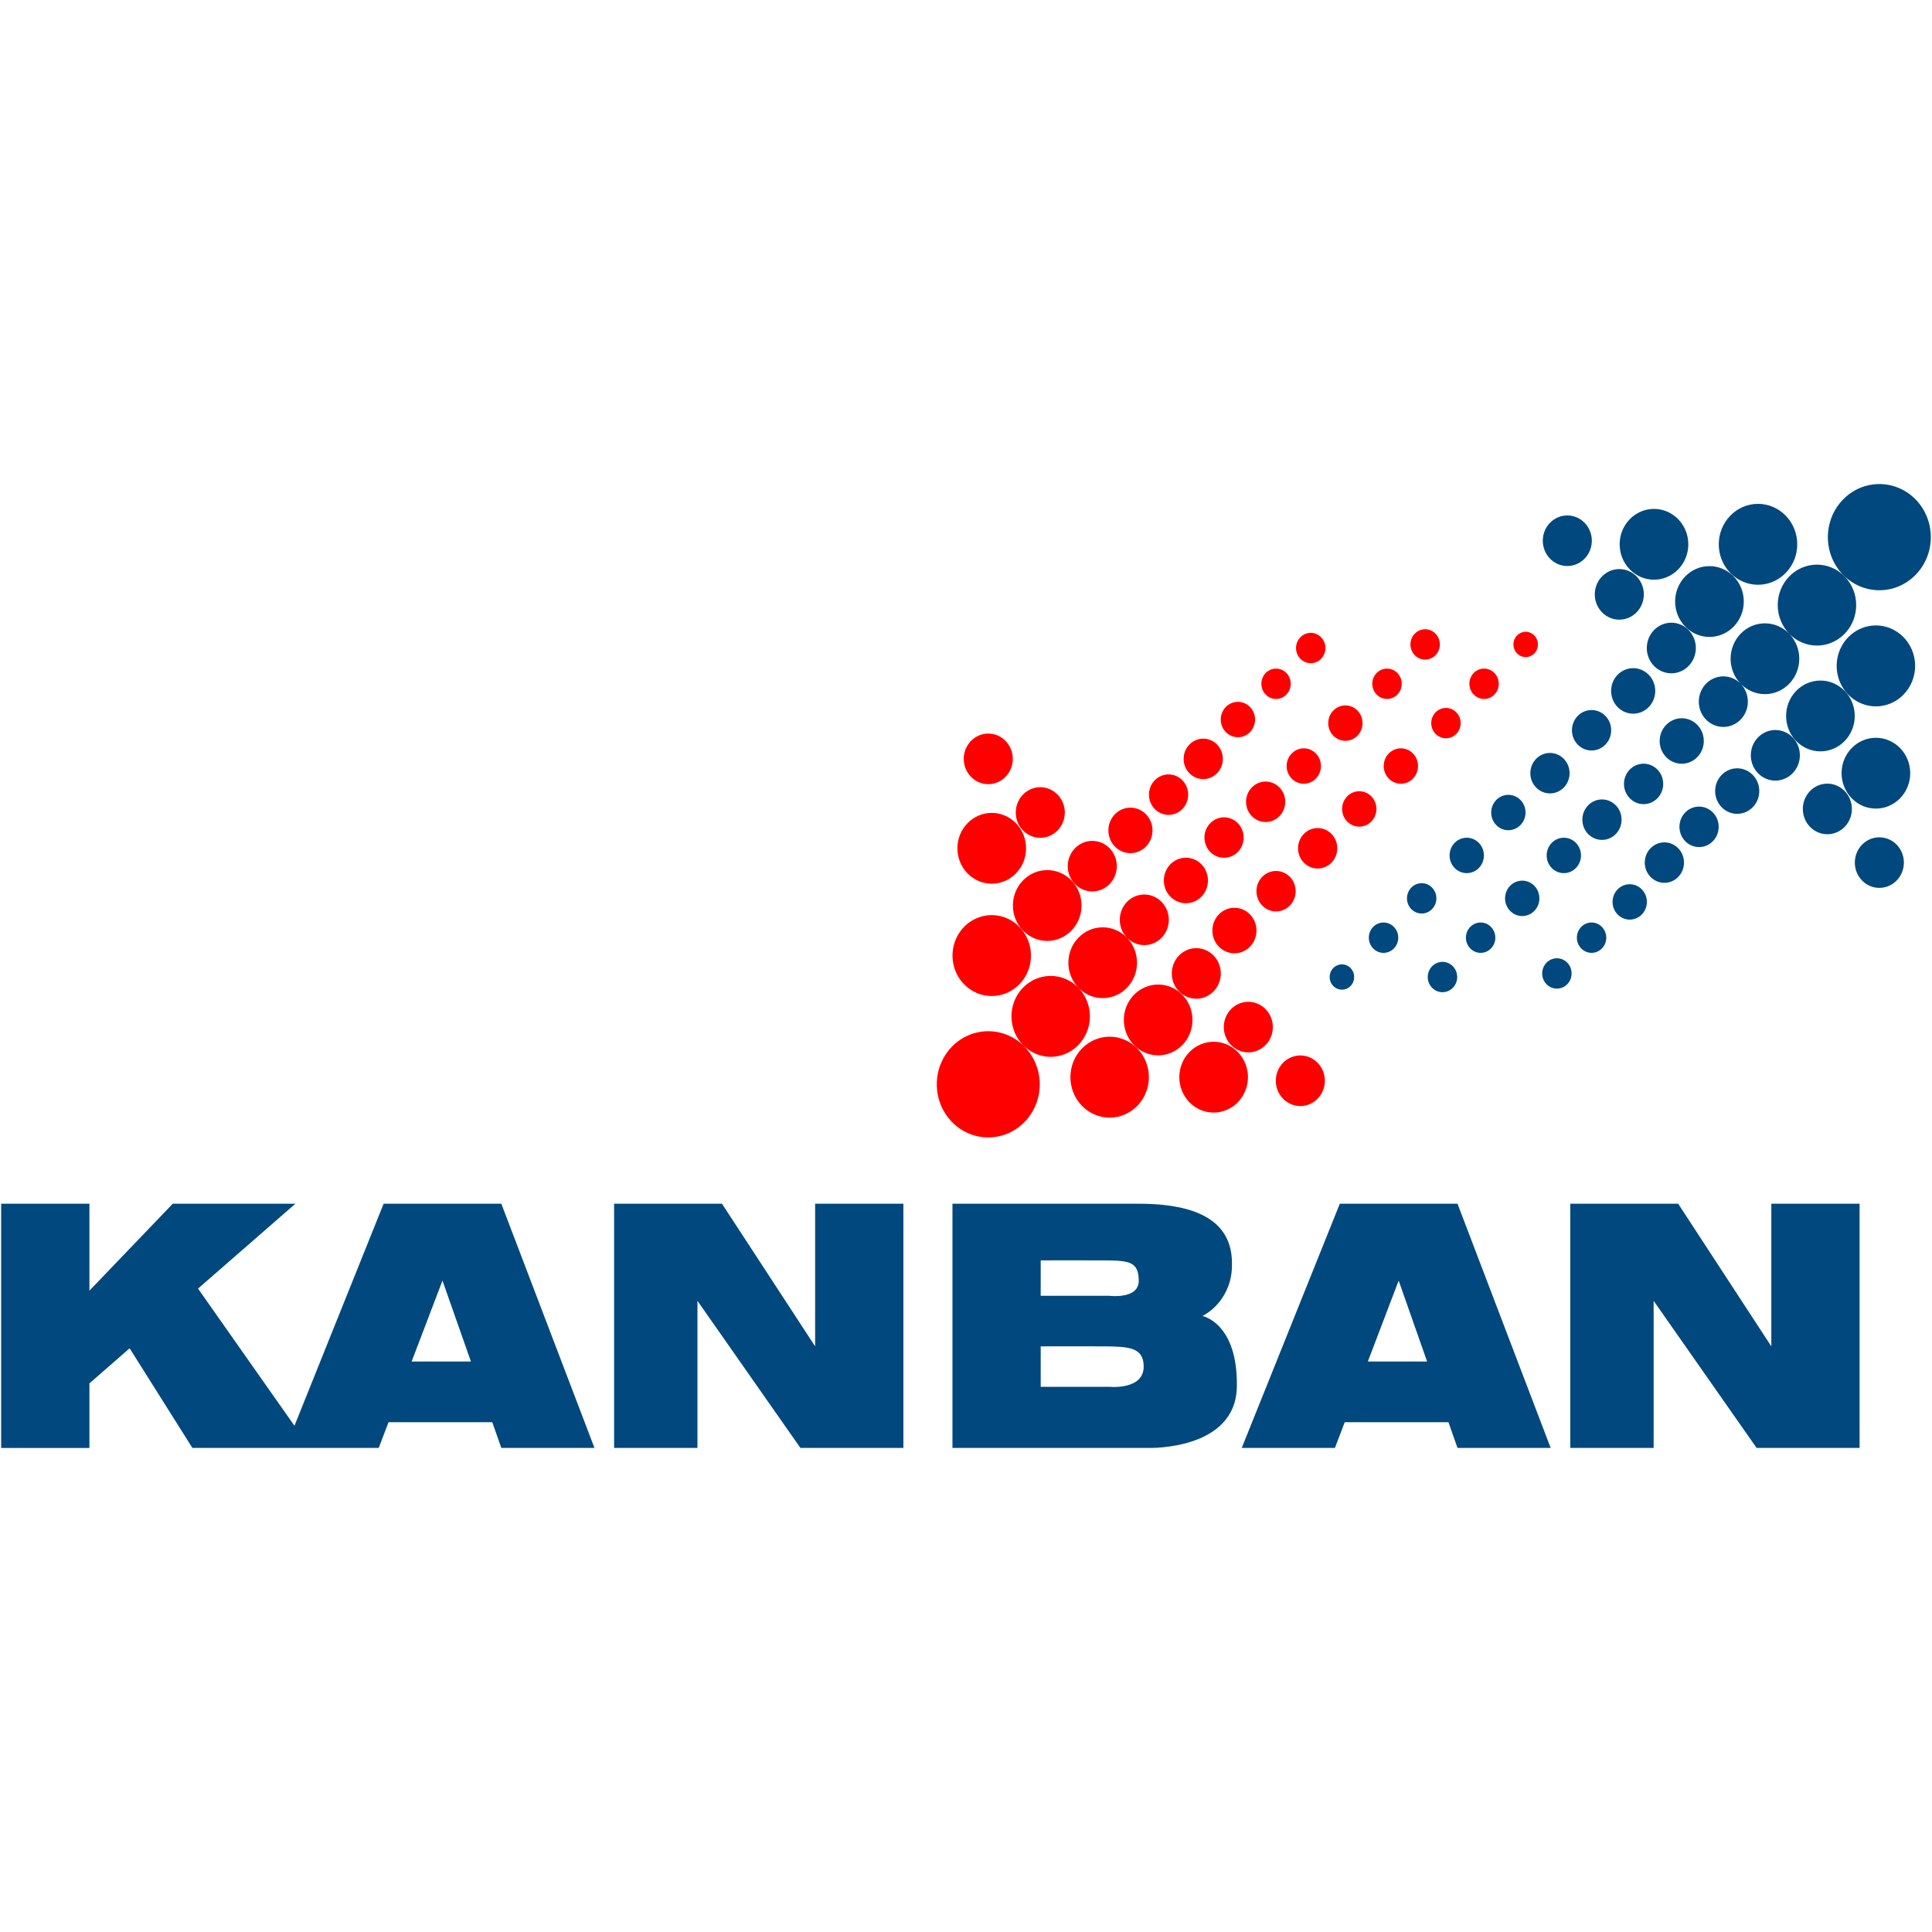 <svg width="80" height="80" viewBox="0 0 80 80" fill="none" xmlns="http://www.w3.org/2000/svg">
<path fill-rule="evenodd" clip-rule="evenodd" d="M53.126 45.492C52.835 45.192 52.748 44.742 52.906 44.35C53.063 43.959 53.433 43.704 53.844 43.704C54.254 43.704 54.624 43.959 54.782 44.35C54.939 44.742 54.852 45.192 54.562 45.492C54.165 45.901 53.522 45.901 53.126 45.492ZM49.249 45.64C48.694 45.067 48.694 44.139 49.249 43.566C49.804 42.994 50.704 42.994 51.259 43.566C51.814 44.139 51.814 45.067 51.259 45.64C50.993 45.915 50.631 46.069 50.254 46.069C49.877 46.069 49.516 45.915 49.249 45.64ZM50.972 43.27C50.682 42.971 50.595 42.52 50.752 42.129C50.909 41.738 51.279 41.483 51.69 41.483C52.1 41.483 52.471 41.738 52.628 42.129C52.785 42.52 52.698 42.971 52.408 43.27C52.011 43.679 51.368 43.679 50.972 43.27ZM44.799 45.788C44.165 45.133 44.165 44.073 44.8 43.418C45.434 42.764 46.462 42.764 47.097 43.418C47.731 44.073 47.731 45.133 47.097 45.788C46.792 46.102 46.379 46.279 45.948 46.279C45.517 46.279 45.104 46.102 44.799 45.788ZM46.952 43.27C46.397 42.698 46.397 41.77 46.952 41.197C47.507 40.625 48.407 40.625 48.962 41.197C49.517 41.77 49.517 42.698 48.962 43.27C48.695 43.545 48.334 43.7 47.957 43.7C47.58 43.7 47.218 43.545 46.952 43.27ZM48.818 41.049C48.528 40.749 48.441 40.299 48.598 39.908C48.755 39.517 49.125 39.261 49.536 39.261C49.947 39.261 50.317 39.517 50.474 39.908C50.631 40.299 50.544 40.749 50.254 41.049C49.857 41.457 49.214 41.458 48.818 41.049ZM50.469 39.198C50.112 38.83 50.112 38.233 50.469 37.865C50.826 37.497 51.405 37.497 51.761 37.865C52.118 38.233 52.118 38.83 51.761 39.198C51.405 39.566 50.826 39.566 50.469 39.198ZM52.264 37.495C51.947 37.168 51.947 36.637 52.264 36.31C52.581 35.983 53.095 35.983 53.413 36.31C53.73 36.637 53.73 37.168 53.413 37.495C53.096 37.822 52.581 37.822 52.264 37.495ZM53.987 35.718C53.67 35.391 53.67 34.86 53.987 34.533C54.304 34.206 54.818 34.206 55.136 34.533C55.453 34.86 55.453 35.391 55.136 35.718C54.818 36.045 54.304 36.045 53.987 35.718ZM55.782 34.015C55.504 33.729 55.504 33.265 55.782 32.978C56.059 32.692 56.509 32.692 56.787 32.978C57.064 33.265 57.064 33.729 56.787 34.015C56.509 34.301 56.059 34.301 55.782 34.015ZM57.504 32.238C57.227 31.951 57.227 31.487 57.504 31.201C57.782 30.915 58.232 30.915 58.509 31.201C58.787 31.487 58.787 31.951 58.51 32.238C58.232 32.524 57.782 32.524 57.504 32.238ZM59.443 30.387C59.205 30.142 59.205 29.744 59.443 29.498C59.681 29.253 60.066 29.253 60.304 29.498C60.542 29.744 60.542 30.142 60.304 30.387C60.066 30.632 59.681 30.632 59.443 30.387ZM61.022 28.758C60.784 28.512 60.784 28.115 61.022 27.869C61.26 27.624 61.646 27.624 61.883 27.869C62.121 28.115 62.121 28.512 61.883 28.758C61.646 29.003 61.26 29.003 61.022 28.758ZM62.817 27.055C62.618 26.851 62.618 26.519 62.817 26.315C63.015 26.11 63.336 26.11 63.535 26.315C63.733 26.519 63.733 26.851 63.535 27.055C63.337 27.259 63.015 27.259 62.817 27.055ZM44.655 43.27C44.02 43.925 42.992 43.925 42.358 43.27C41.723 42.616 41.723 41.555 42.358 40.901C42.992 40.247 44.02 40.247 44.655 40.901C44.959 41.215 45.131 41.641 45.131 42.086C45.131 42.53 44.959 42.956 44.655 43.27ZM44.655 38.828C45.21 38.255 46.11 38.255 46.665 38.828C47.22 39.4 47.22 40.328 46.665 40.901C46.11 41.474 45.21 41.473 44.655 40.901C44.1 40.328 44.1 39.4 44.655 38.828ZM46.665 37.347C46.955 37.047 47.392 36.958 47.771 37.12C48.151 37.282 48.398 37.664 48.398 38.087C48.398 38.511 48.151 38.893 47.771 39.055C47.392 39.217 46.955 39.127 46.665 38.828C46.268 38.419 46.269 37.756 46.665 37.347ZM48.459 37.125C48.103 36.757 48.103 36.16 48.459 35.792C48.816 35.424 49.395 35.424 49.752 35.792C50.108 36.16 50.108 36.757 49.752 37.125C49.58 37.301 49.348 37.401 49.106 37.401C48.863 37.401 48.631 37.301 48.459 37.125ZM51.834 33.793C51.516 33.466 51.516 32.935 51.834 32.608C52.151 32.281 52.665 32.281 52.982 32.608C53.299 32.935 53.299 33.466 52.982 33.793C52.83 33.95 52.623 34.038 52.408 34.038C52.192 34.038 51.986 33.95 51.834 33.793ZM53.485 32.238C53.207 31.951 53.207 31.487 53.485 31.201C53.762 30.915 54.212 30.915 54.49 31.201C54.767 31.487 54.767 31.951 54.49 32.238C54.356 32.375 54.176 32.453 53.987 32.453C53.799 32.453 53.618 32.375 53.485 32.238ZM55.208 30.461C54.93 30.175 54.93 29.71 55.208 29.424C55.485 29.138 55.935 29.138 56.213 29.424C56.49 29.71 56.49 30.175 56.213 30.461C56.079 30.598 55.899 30.675 55.71 30.675C55.522 30.675 55.341 30.598 55.208 30.461ZM57.002 28.758C56.764 28.512 56.764 28.115 57.002 27.869C57.24 27.624 57.626 27.624 57.864 27.869C58.102 28.115 58.102 28.512 57.864 28.758C57.626 29.003 57.24 29.003 57.002 28.758ZM58.582 27.129C58.344 26.884 58.344 26.486 58.582 26.24C58.819 25.995 59.205 25.995 59.443 26.24C59.681 26.486 59.681 26.884 59.443 27.129C59.329 27.247 59.174 27.313 59.012 27.313C58.851 27.313 58.696 27.247 58.582 27.129ZM51.259 35.274C50.942 35.601 50.428 35.601 50.111 35.274C49.794 34.946 49.794 34.416 50.111 34.089C50.428 33.762 50.942 33.762 51.259 34.089C51.412 34.246 51.497 34.459 51.497 34.681C51.497 34.903 51.412 35.117 51.259 35.274ZM42.429 46.454C41.597 47.313 40.247 47.313 39.414 46.454C38.582 45.595 38.582 44.203 39.414 43.344C40.247 42.486 41.597 42.486 42.429 43.344C42.829 43.757 43.054 44.316 43.054 44.899C43.054 45.482 42.829 46.042 42.429 46.454ZM39.917 40.753C39.452 40.274 39.313 39.553 39.565 38.927C39.816 38.301 40.408 37.893 41.066 37.893C41.722 37.893 42.315 38.301 42.566 38.927C42.818 39.553 42.679 40.274 42.214 40.753C41.58 41.407 40.551 41.407 39.917 40.753ZM42.358 38.531C41.803 37.959 41.803 37.031 42.358 36.458C42.913 35.886 43.813 35.886 44.368 36.458C44.923 37.031 44.923 37.959 44.368 38.531C44.101 38.806 43.74 38.961 43.363 38.961C42.986 38.961 42.624 38.806 42.358 38.531ZM44.511 36.606C44.221 36.307 44.134 35.856 44.291 35.465C44.448 35.074 44.819 34.819 45.229 34.819C45.64 34.819 46.01 35.074 46.167 35.465C46.324 35.856 46.237 36.307 45.947 36.606C45.551 37.015 44.908 37.015 44.511 36.606ZM46.163 35.051C45.806 34.683 45.806 34.087 46.163 33.719C46.519 33.351 47.098 33.351 47.455 33.719C47.812 34.087 47.812 34.683 47.455 35.051C47.283 35.228 47.051 35.327 46.809 35.327C46.566 35.327 46.334 35.228 46.163 35.051ZM47.813 33.497C47.496 33.169 47.496 32.639 47.813 32.312C48.131 31.985 48.645 31.985 48.962 32.312C49.279 32.639 49.279 33.169 48.962 33.497C48.81 33.654 48.603 33.742 48.388 33.742C48.172 33.742 47.966 33.654 47.813 33.497ZM49.249 32.016C48.932 31.689 48.932 31.158 49.249 30.831C49.566 30.504 50.081 30.504 50.398 30.831C50.715 31.158 50.715 31.689 50.398 32.016C50.245 32.173 50.039 32.261 49.824 32.261C49.608 32.261 49.401 32.173 49.249 32.016ZM50.757 30.313C50.479 30.026 50.479 29.562 50.757 29.276C51.034 28.99 51.484 28.99 51.762 29.276C52.039 29.562 52.039 30.026 51.762 30.313C51.629 30.45 51.448 30.527 51.259 30.527C51.071 30.527 50.89 30.45 50.757 30.313ZM52.408 28.758C52.234 28.578 52.182 28.308 52.276 28.073C52.37 27.838 52.592 27.685 52.839 27.685C53.085 27.685 53.307 27.838 53.401 28.073C53.496 28.308 53.444 28.578 53.269 28.758C53.031 29.003 52.646 29.003 52.408 28.758ZM53.844 27.277C53.606 27.032 53.606 26.634 53.844 26.389C54.082 26.143 54.467 26.143 54.705 26.389C54.943 26.634 54.943 27.032 54.705 27.277C54.591 27.395 54.436 27.461 54.275 27.461C54.113 27.461 53.958 27.395 53.844 27.277ZM40.06 36.162C39.505 35.59 39.506 34.661 40.061 34.089C40.616 33.517 41.516 33.517 42.071 34.089C42.626 34.661 42.626 35.59 42.071 36.162C41.804 36.437 41.443 36.592 41.066 36.592C40.689 36.592 40.327 36.437 40.06 36.162ZM42.358 34.385C42.067 34.086 41.98 33.635 42.138 33.244C42.295 32.853 42.665 32.597 43.075 32.597C43.486 32.597 43.856 32.853 44.013 33.244C44.171 33.635 44.084 34.086 43.793 34.385C43.397 34.794 42.754 34.794 42.358 34.385ZM40.204 32.164C39.914 31.864 39.827 31.414 39.984 31.023C40.141 30.631 40.511 30.376 40.922 30.376C41.333 30.376 41.703 30.631 41.86 31.023C42.017 31.414 41.93 31.864 41.64 32.164C41.243 32.573 40.601 32.573 40.204 32.164Z" fill="#FF0000"/>
<path fill-rule="evenodd" clip-rule="evenodd" d="M65.617 21.65C65.907 21.949 65.994 22.399 65.837 22.791C65.68 23.182 65.309 23.437 64.899 23.437C64.488 23.437 64.118 23.182 63.961 22.791C63.804 22.399 63.891 21.949 64.181 21.65C64.577 21.241 65.22 21.241 65.617 21.65ZM69.493 21.502C70.048 22.074 70.048 23.002 69.493 23.575C68.938 24.147 68.038 24.147 67.483 23.575C66.928 23.002 66.928 22.074 67.483 21.502C67.749 21.227 68.111 21.072 68.488 21.072C68.865 21.072 69.227 21.227 69.493 21.502ZM67.77 23.871C68.06 24.171 68.147 24.621 67.99 25.012C67.833 25.403 67.463 25.659 67.052 25.659C66.642 25.659 66.271 25.403 66.114 25.012C65.957 24.621 66.044 24.171 66.334 23.871C66.731 23.462 67.374 23.462 67.77 23.871ZM73.944 21.354C74.578 22.008 74.578 23.069 73.944 23.723C73.309 24.377 72.281 24.377 71.647 23.723C71.012 23.069 71.012 22.008 71.647 21.354C71.951 21.039 72.364 20.863 72.795 20.863C73.226 20.863 73.639 21.039 73.944 21.354ZM71.79 23.871C72.345 24.444 72.345 25.372 71.79 25.944C71.235 26.517 70.335 26.517 69.78 25.944C69.225 25.372 69.225 24.444 69.78 23.871C70.047 23.596 70.408 23.442 70.785 23.442C71.162 23.442 71.524 23.596 71.79 23.871ZM69.924 26.092C70.214 26.392 70.301 26.842 70.144 27.233C69.987 27.625 69.617 27.88 69.206 27.88C68.795 27.88 68.425 27.625 68.268 27.233C68.111 26.842 68.198 26.392 68.488 26.092C68.885 25.683 69.527 25.683 69.924 26.092ZM68.273 27.943C68.629 28.311 68.629 28.908 68.273 29.276C67.916 29.644 67.337 29.644 66.98 29.276C66.624 28.908 66.624 28.311 66.98 27.943C67.152 27.767 67.384 27.667 67.626 27.667C67.869 27.667 68.101 27.767 68.273 27.943ZM66.478 29.646C66.795 29.973 66.795 30.504 66.478 30.831C66.161 31.158 65.646 31.158 65.329 30.831C65.012 30.504 65.012 29.973 65.329 29.646C65.482 29.489 65.688 29.401 65.904 29.401C66.119 29.401 66.326 29.489 66.478 29.646ZM64.755 31.423C65.072 31.75 65.072 32.281 64.755 32.608C64.438 32.935 63.924 32.935 63.606 32.608C63.289 32.281 63.289 31.75 63.606 31.423C63.759 31.266 63.965 31.178 64.181 31.178C64.396 31.178 64.603 31.266 64.755 31.423ZM62.96 33.126C63.238 33.413 63.238 33.877 62.96 34.163C62.683 34.449 62.233 34.449 61.955 34.163C61.678 33.877 61.678 33.413 61.955 33.126C62.089 32.989 62.269 32.912 62.458 32.912C62.646 32.912 62.827 32.989 62.96 33.126ZM61.237 34.903C61.515 35.19 61.515 35.654 61.237 35.94C60.96 36.226 60.51 36.226 60.232 35.94C59.955 35.654 59.955 35.19 60.232 34.903C60.366 34.766 60.546 34.688 60.735 34.688C60.923 34.688 61.104 34.766 61.237 34.903ZM59.299 36.754C59.537 37 59.537 37.398 59.299 37.643C59.061 37.888 58.676 37.888 58.438 37.643C58.2 37.398 58.2 37 58.438 36.754C58.552 36.637 58.707 36.571 58.869 36.571C59.03 36.571 59.185 36.636 59.299 36.754ZM57.72 38.383C57.958 38.629 57.958 39.026 57.72 39.272C57.482 39.517 57.096 39.517 56.858 39.272C56.621 39.026 56.62 38.629 56.858 38.383C56.973 38.265 57.128 38.199 57.289 38.199C57.451 38.199 57.606 38.265 57.72 38.383ZM55.925 40.086C56.123 40.291 56.123 40.622 55.925 40.827C55.727 41.031 55.406 41.031 55.207 40.827C55.009 40.622 55.009 40.291 55.207 40.086C55.303 39.988 55.432 39.932 55.567 39.932C55.702 39.932 55.83 39.988 55.925 40.086ZM74.087 23.871C74.722 23.217 75.75 23.217 76.385 23.871C77.019 24.525 77.019 25.586 76.385 26.24C75.75 26.895 74.722 26.895 74.087 26.24C73.783 25.926 73.612 25.5 73.612 25.056C73.612 24.611 73.783 24.185 74.087 23.871ZM74.087 28.314C73.532 28.886 72.632 28.886 72.077 28.313C71.522 27.741 71.522 26.813 72.077 26.24C72.632 25.668 73.532 25.668 74.087 26.24C74.354 26.515 74.504 26.888 74.504 27.277C74.504 27.666 74.354 28.039 74.087 28.314ZM72.077 29.794C71.787 30.094 71.35 30.183 70.971 30.021C70.591 29.859 70.344 29.477 70.344 29.054C70.344 28.63 70.591 28.249 70.971 28.087C71.35 27.924 71.787 28.014 72.077 28.313C72.474 28.722 72.474 29.385 72.077 29.794ZM70.283 30.017C70.64 30.385 70.64 30.981 70.283 31.349C69.926 31.717 69.347 31.717 68.991 31.349C68.634 30.981 68.634 30.385 68.991 30.017C69.162 29.84 69.394 29.741 69.637 29.741C69.879 29.741 70.111 29.84 70.283 30.017ZM66.909 33.349C67.226 33.676 67.226 34.206 66.909 34.533C66.591 34.86 66.077 34.86 65.76 34.533C65.443 34.206 65.443 33.676 65.76 33.349C65.912 33.191 66.119 33.103 66.334 33.103C66.55 33.103 66.756 33.191 66.909 33.349ZM65.258 34.903C65.535 35.19 65.535 35.654 65.257 35.94C64.98 36.226 64.53 36.226 64.252 35.94C63.975 35.654 63.975 35.19 64.252 34.903C64.386 34.766 64.567 34.688 64.755 34.688C64.944 34.688 65.124 34.766 65.258 34.903ZM63.535 36.68C63.812 36.967 63.812 37.431 63.535 37.717C63.257 38.003 62.807 38.003 62.53 37.717C62.252 37.431 62.252 36.967 62.53 36.68C62.663 36.543 62.844 36.466 63.032 36.466C63.221 36.466 63.401 36.543 63.535 36.68ZM61.74 38.383C61.978 38.629 61.978 39.026 61.74 39.272C61.502 39.517 61.116 39.517 60.879 39.272C60.641 39.026 60.641 38.629 60.879 38.383C60.993 38.265 61.148 38.199 61.309 38.199C61.471 38.199 61.626 38.265 61.74 38.383ZM60.161 40.012C60.399 40.258 60.399 40.656 60.161 40.901C59.923 41.146 59.537 41.146 59.299 40.901C59.061 40.656 59.061 40.258 59.299 40.012C59.413 39.895 59.568 39.828 59.73 39.828C59.892 39.828 60.047 39.895 60.161 40.012ZM67.483 31.868C67.8 31.541 68.314 31.541 68.632 31.868C68.949 32.195 68.949 32.725 68.632 33.052C68.314 33.38 67.8 33.38 67.483 33.052C67.331 32.895 67.245 32.682 67.245 32.46C67.245 32.238 67.331 32.025 67.483 31.868ZM76.313 20.687C76.922 20.058 77.84 19.87 78.636 20.21C79.433 20.551 79.952 21.353 79.952 22.242C79.952 23.131 79.433 23.933 78.636 24.274C77.84 24.614 76.922 24.426 76.313 23.797C75.48 22.938 75.48 21.546 76.313 20.687ZM78.825 26.389C79.29 26.868 79.429 27.588 79.177 28.214C78.926 28.84 78.334 29.249 77.677 29.249C77.02 29.249 76.427 28.84 76.176 28.214C75.925 27.588 76.064 26.868 76.528 26.389C77.163 25.734 78.191 25.734 78.825 26.389ZM76.385 28.61C76.94 29.182 76.94 30.11 76.385 30.683C75.83 31.255 74.93 31.255 74.375 30.683C73.82 30.11 73.82 29.182 74.374 28.61C74.641 28.335 75.003 28.18 75.38 28.18C75.757 28.18 76.118 28.335 76.385 28.61ZM74.231 30.535C74.521 30.834 74.608 31.285 74.451 31.676C74.294 32.068 73.924 32.323 73.513 32.323C73.103 32.323 72.732 32.068 72.575 31.676C72.418 31.285 72.505 30.834 72.795 30.535C73.192 30.126 73.835 30.126 74.231 30.535ZM72.58 32.09C72.937 32.458 72.937 33.055 72.58 33.423C72.223 33.791 71.644 33.791 71.288 33.423C70.931 33.055 70.931 32.458 71.288 32.09C71.459 31.913 71.691 31.814 71.934 31.814C72.176 31.814 72.408 31.913 72.58 32.09ZM70.929 33.645C71.246 33.972 71.246 34.502 70.929 34.83C70.612 35.157 70.097 35.157 69.78 34.83C69.463 34.502 69.463 33.972 69.78 33.645C69.933 33.488 70.139 33.399 70.355 33.399C70.57 33.399 70.776 33.488 70.929 33.645ZM69.493 35.126C69.81 35.453 69.81 35.983 69.493 36.31C69.176 36.638 68.662 36.638 68.344 36.31C68.027 35.983 68.027 35.453 68.344 35.126C68.497 34.968 68.703 34.88 68.919 34.88C69.134 34.88 69.341 34.969 69.493 35.126ZM67.986 36.829C68.263 37.115 68.263 37.579 67.986 37.865C67.708 38.151 67.258 38.151 66.981 37.865C66.703 37.579 66.703 37.115 66.98 36.829C67.114 36.691 67.294 36.614 67.483 36.614C67.671 36.614 67.852 36.691 67.986 36.829ZM66.334 38.383C66.509 38.563 66.561 38.833 66.466 39.068C66.372 39.303 66.15 39.456 65.904 39.456C65.657 39.456 65.435 39.303 65.341 39.068C65.247 38.833 65.299 38.563 65.473 38.383C65.711 38.138 66.096 38.138 66.334 38.383ZM64.899 39.864C65.136 40.11 65.136 40.507 64.898 40.753C64.661 40.998 64.275 40.998 64.037 40.753C63.799 40.507 63.799 40.11 64.037 39.864C64.151 39.746 64.306 39.68 64.468 39.68C64.629 39.68 64.784 39.746 64.899 39.864ZM78.682 30.979C79.237 31.552 79.237 32.48 78.682 33.052C78.127 33.625 77.227 33.625 76.672 33.052C76.117 32.48 76.117 31.552 76.672 30.979C76.938 30.704 77.3 30.55 77.677 30.55C78.054 30.55 78.415 30.704 78.682 30.979ZM76.385 32.756C76.675 33.056 76.762 33.506 76.605 33.897C76.448 34.289 76.077 34.544 75.667 34.544C75.256 34.544 74.886 34.289 74.729 33.897C74.572 33.506 74.659 33.056 74.949 32.756C75.345 32.347 75.988 32.347 76.385 32.756ZM78.538 34.978C78.829 35.277 78.915 35.727 78.758 36.119C78.601 36.51 78.231 36.765 77.82 36.765C77.41 36.765 77.04 36.51 76.882 36.119C76.725 35.727 76.812 35.277 77.103 34.978C77.499 34.569 78.142 34.569 78.538 34.978Z" fill="#00487D"/>
<path fill-rule="evenodd" clip-rule="evenodd" d="M72.738 59.956L68.474 53.865V59.956H65.022V49.844H69.49L73.347 55.75V49.844H77.002V59.956L72.738 59.956ZM59.978 58.891H55.682L55.276 59.956H51.418L55.479 49.844H60.352L64.21 59.956H60.352L59.978 58.891ZM57.916 53.027L56.639 56.378H59.093L57.916 53.027ZM51.215 57.425C51.168 60.066 47.56 59.956 47.56 59.956H39.439V49.844H47.154C50.003 49.844 51.053 50.843 51.012 52.399C51.018 53.277 50.548 54.085 49.794 54.493C49.794 54.493 51.263 54.784 51.215 57.425ZM45.733 52.19C45.013 52.183 43.093 52.19 43.093 52.19V53.656H45.936C45.936 53.656 47.162 53.814 47.154 53.027C47.147 52.227 46.733 52.199 45.733 52.19ZM45.733 55.75C45.013 55.743 43.093 55.75 43.093 55.75V57.425H45.936C45.936 57.425 47.358 57.569 47.358 56.587C47.358 55.787 46.733 55.759 45.733 55.75ZM28.88 53.865V59.956H25.429V49.844H29.896L33.753 55.75V49.844H37.408V59.956H33.144L28.88 53.865ZM20.384 58.891H16.088L15.682 59.956H7.967L5.368 55.83L3.703 57.282V59.957H0.048V49.844H3.703V53.443L7.154 49.844H12.231L8.2 53.358L12.193 59.038L15.885 49.844H20.759L24.616 59.956H20.759L20.384 58.891ZM18.322 53.027L17.045 56.378H19.5L18.322 53.027Z" fill="#00487D"/>
</svg>
